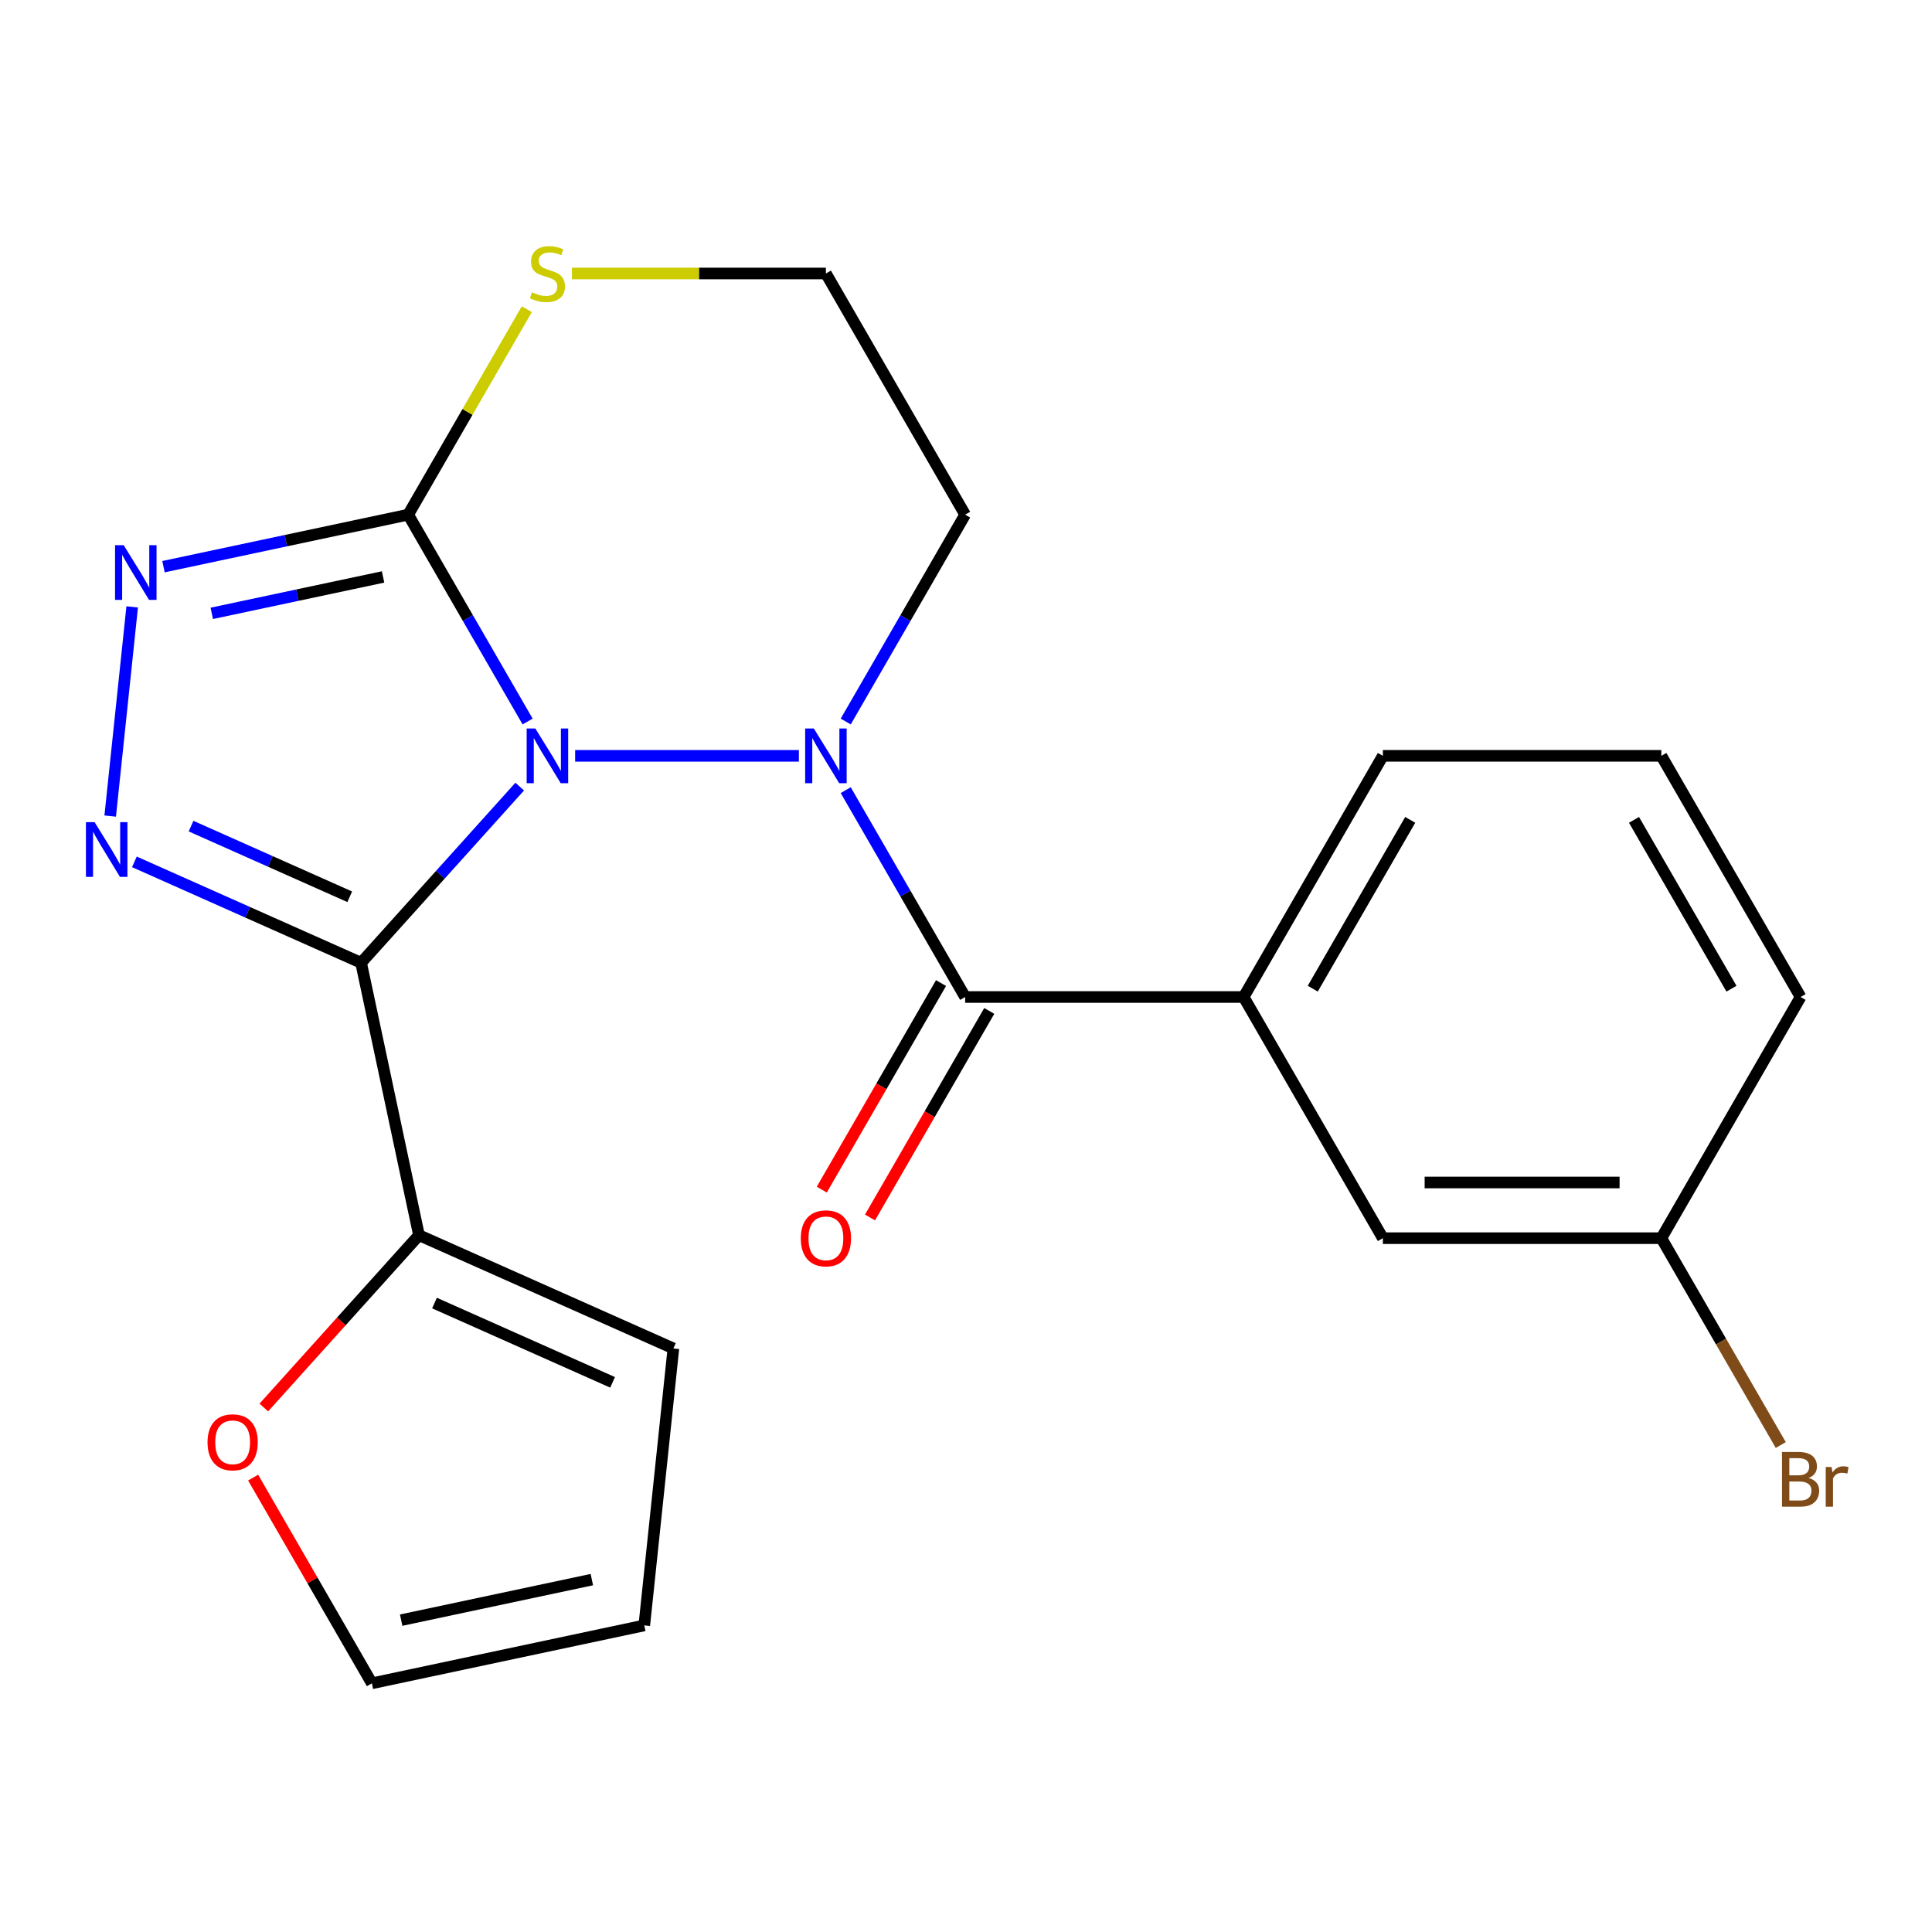 <?xml version='1.0' encoding='iso-8859-1'?>
<svg version='1.1' baseProfile='full'
              xmlns='http://www.w3.org/2000/svg'
                      xmlns:rdkit='http://www.rdkit.org/xml'
                      xmlns:xlink='http://www.w3.org/1999/xlink'
                  xml:space='preserve'
width='1000px' height='1000px' viewBox='0 0 1000 1000'>
<!-- END OF HEADER -->
<rect style='opacity:1.0;fill:#FFFFFF;stroke:none' width='1000' height='1000' x='0' y='0'> </rect>
<path class='bond-0' d='M 68.418,314.121 L 57.038,422.393' style='fill:none;fill-rule:evenodd;stroke:#0000FF;stroke-width:6px;stroke-linecap:butt;stroke-linejoin:miter;stroke-opacity:1' />
<path class='bond-1' d='M 84.628,293.309 L 147.952,279.849' style='fill:none;fill-rule:evenodd;stroke:#0000FF;stroke-width:6px;stroke-linecap:butt;stroke-linejoin:miter;stroke-opacity:1' />
<path class='bond-1' d='M 147.952,279.849 L 211.276,266.389' style='fill:none;fill-rule:evenodd;stroke:#000000;stroke-width:6px;stroke-linecap:butt;stroke-linejoin:miter;stroke-opacity:1' />
<path class='bond-1' d='M 109.619,317.469 L 153.946,308.047' style='fill:none;fill-rule:evenodd;stroke:#0000FF;stroke-width:6px;stroke-linecap:butt;stroke-linejoin:miter;stroke-opacity:1' />
<path class='bond-1' d='M 153.946,308.047 L 198.273,298.626' style='fill:none;fill-rule:evenodd;stroke:#000000;stroke-width:6px;stroke-linecap:butt;stroke-linejoin:miter;stroke-opacity:1' />
<path class='bond-2' d='M 69.561,446.096 L 128.229,472.216' style='fill:none;fill-rule:evenodd;stroke:#0000FF;stroke-width:6px;stroke-linecap:butt;stroke-linejoin:miter;stroke-opacity:1' />
<path class='bond-2' d='M 128.229,472.216 L 186.897,498.337' style='fill:none;fill-rule:evenodd;stroke:#000000;stroke-width:6px;stroke-linecap:butt;stroke-linejoin:miter;stroke-opacity:1' />
<path class='bond-2' d='M 98.887,427.596 L 139.955,445.881' style='fill:none;fill-rule:evenodd;stroke:#0000FF;stroke-width:6px;stroke-linecap:butt;stroke-linejoin:miter;stroke-opacity:1' />
<path class='bond-2' d='M 139.955,445.881 L 181.023,464.165' style='fill:none;fill-rule:evenodd;stroke:#000000;stroke-width:6px;stroke-linecap:butt;stroke-linejoin:miter;stroke-opacity:1' />
<path class='bond-3' d='M 186.897,498.337 L 227.95,452.743' style='fill:none;fill-rule:evenodd;stroke:#000000;stroke-width:6px;stroke-linecap:butt;stroke-linejoin:miter;stroke-opacity:1' />
<path class='bond-3' d='M 227.95,452.743 L 269.003,407.149' style='fill:none;fill-rule:evenodd;stroke:#0000FF;stroke-width:6px;stroke-linecap:butt;stroke-linejoin:miter;stroke-opacity:1' />
<path class='bond-4' d='M 186.897,498.337 L 216.866,639.329' style='fill:none;fill-rule:evenodd;stroke:#000000;stroke-width:6px;stroke-linecap:butt;stroke-linejoin:miter;stroke-opacity:1' />
<path class='bond-5' d='M 211.276,266.389 L 242.184,319.923' style='fill:none;fill-rule:evenodd;stroke:#000000;stroke-width:6px;stroke-linecap:butt;stroke-linejoin:miter;stroke-opacity:1' />
<path class='bond-5' d='M 242.184,319.923 L 273.091,373.456' style='fill:none;fill-rule:evenodd;stroke:#0000FF;stroke-width:6px;stroke-linecap:butt;stroke-linejoin:miter;stroke-opacity:1' />
<path class='bond-6' d='M 211.276,266.389 L 241.976,213.216' style='fill:none;fill-rule:evenodd;stroke:#000000;stroke-width:6px;stroke-linecap:butt;stroke-linejoin:miter;stroke-opacity:1' />
<path class='bond-6' d='M 241.976,213.216 L 272.675,160.043' style='fill:none;fill-rule:evenodd;stroke:#CCCC00;stroke-width:6px;stroke-linecap:butt;stroke-linejoin:miter;stroke-opacity:1' />
<path class='bond-7' d='M 297.69,391.219 L 413.503,391.219' style='fill:none;fill-rule:evenodd;stroke:#0000FF;stroke-width:6px;stroke-linecap:butt;stroke-linejoin:miter;stroke-opacity:1' />
<path class='bond-8' d='M 437.744,373.456 L 468.651,319.923' style='fill:none;fill-rule:evenodd;stroke:#0000FF;stroke-width:6px;stroke-linecap:butt;stroke-linejoin:miter;stroke-opacity:1' />
<path class='bond-8' d='M 468.651,319.923 L 499.559,266.389' style='fill:none;fill-rule:evenodd;stroke:#000000;stroke-width:6px;stroke-linecap:butt;stroke-linejoin:miter;stroke-opacity:1' />
<path class='bond-9' d='M 437.744,408.983 L 468.651,462.516' style='fill:none;fill-rule:evenodd;stroke:#0000FF;stroke-width:6px;stroke-linecap:butt;stroke-linejoin:miter;stroke-opacity:1' />
<path class='bond-9' d='M 468.651,462.516 L 499.559,516.049' style='fill:none;fill-rule:evenodd;stroke:#000000;stroke-width:6px;stroke-linecap:butt;stroke-linejoin:miter;stroke-opacity:1' />
<path class='bond-10' d='M 499.559,266.389 L 427.488,141.559' style='fill:none;fill-rule:evenodd;stroke:#000000;stroke-width:6px;stroke-linecap:butt;stroke-linejoin:miter;stroke-opacity:1' />
<path class='bond-11' d='M 427.488,141.559 L 361.759,141.559' style='fill:none;fill-rule:evenodd;stroke:#000000;stroke-width:6px;stroke-linecap:butt;stroke-linejoin:miter;stroke-opacity:1' />
<path class='bond-11' d='M 361.759,141.559 L 296.03,141.559' style='fill:none;fill-rule:evenodd;stroke:#CCCC00;stroke-width:6px;stroke-linecap:butt;stroke-linejoin:miter;stroke-opacity:1' />
<path class='bond-12' d='M 859.912,640.879 L 715.771,640.879' style='fill:none;fill-rule:evenodd;stroke:#000000;stroke-width:6px;stroke-linecap:butt;stroke-linejoin:miter;stroke-opacity:1' />
<path class='bond-12' d='M 838.291,612.051 L 737.392,612.051' style='fill:none;fill-rule:evenodd;stroke:#000000;stroke-width:6px;stroke-linecap:butt;stroke-linejoin:miter;stroke-opacity:1' />
<path class='bond-13' d='M 859.912,640.879 L 931.983,516.049' style='fill:none;fill-rule:evenodd;stroke:#000000;stroke-width:6px;stroke-linecap:butt;stroke-linejoin:miter;stroke-opacity:1' />
<path class='bond-14' d='M 859.912,640.879 L 890.82,694.413' style='fill:none;fill-rule:evenodd;stroke:#000000;stroke-width:6px;stroke-linecap:butt;stroke-linejoin:miter;stroke-opacity:1' />
<path class='bond-14' d='M 890.82,694.413 L 921.727,747.946' style='fill:none;fill-rule:evenodd;stroke:#7F4C19;stroke-width:6px;stroke-linecap:butt;stroke-linejoin:miter;stroke-opacity:1' />
<path class='bond-15' d='M 487.076,508.842 L 456.215,562.296' style='fill:none;fill-rule:evenodd;stroke:#000000;stroke-width:6px;stroke-linecap:butt;stroke-linejoin:miter;stroke-opacity:1' />
<path class='bond-15' d='M 456.215,562.296 L 425.353,615.749' style='fill:none;fill-rule:evenodd;stroke:#FF0000;stroke-width:6px;stroke-linecap:butt;stroke-linejoin:miter;stroke-opacity:1' />
<path class='bond-15' d='M 512.042,523.256 L 481.181,576.71' style='fill:none;fill-rule:evenodd;stroke:#000000;stroke-width:6px;stroke-linecap:butt;stroke-linejoin:miter;stroke-opacity:1' />
<path class='bond-15' d='M 481.181,576.71 L 450.319,630.163' style='fill:none;fill-rule:evenodd;stroke:#FF0000;stroke-width:6px;stroke-linecap:butt;stroke-linejoin:miter;stroke-opacity:1' />
<path class='bond-16' d='M 499.559,516.049 L 643.7,516.049' style='fill:none;fill-rule:evenodd;stroke:#000000;stroke-width:6px;stroke-linecap:butt;stroke-linejoin:miter;stroke-opacity:1' />
<path class='bond-17' d='M 931.983,516.049 L 859.912,391.219' style='fill:none;fill-rule:evenodd;stroke:#000000;stroke-width:6px;stroke-linecap:butt;stroke-linejoin:miter;stroke-opacity:1' />
<path class='bond-17' d='M 896.206,511.739 L 845.757,424.358' style='fill:none;fill-rule:evenodd;stroke:#000000;stroke-width:6px;stroke-linecap:butt;stroke-linejoin:miter;stroke-opacity:1' />
<path class='bond-18' d='M 131.019,764.81 L 161.753,818.043' style='fill:none;fill-rule:evenodd;stroke:#FF0000;stroke-width:6px;stroke-linecap:butt;stroke-linejoin:miter;stroke-opacity:1' />
<path class='bond-18' d='M 161.753,818.043 L 192.487,871.277' style='fill:none;fill-rule:evenodd;stroke:#000000;stroke-width:6px;stroke-linecap:butt;stroke-linejoin:miter;stroke-opacity:1' />
<path class='bond-19' d='M 136.555,728.523 L 176.711,683.926' style='fill:none;fill-rule:evenodd;stroke:#FF0000;stroke-width:6px;stroke-linecap:butt;stroke-linejoin:miter;stroke-opacity:1' />
<path class='bond-19' d='M 176.711,683.926 L 216.866,639.329' style='fill:none;fill-rule:evenodd;stroke:#000000;stroke-width:6px;stroke-linecap:butt;stroke-linejoin:miter;stroke-opacity:1' />
<path class='bond-20' d='M 192.487,871.277 L 333.479,841.308' style='fill:none;fill-rule:evenodd;stroke:#000000;stroke-width:6px;stroke-linecap:butt;stroke-linejoin:miter;stroke-opacity:1' />
<path class='bond-20' d='M 207.642,838.583 L 306.336,817.605' style='fill:none;fill-rule:evenodd;stroke:#000000;stroke-width:6px;stroke-linecap:butt;stroke-linejoin:miter;stroke-opacity:1' />
<path class='bond-21' d='M 333.479,841.308 L 348.546,697.956' style='fill:none;fill-rule:evenodd;stroke:#000000;stroke-width:6px;stroke-linecap:butt;stroke-linejoin:miter;stroke-opacity:1' />
<path class='bond-22' d='M 348.546,697.956 L 216.866,639.329' style='fill:none;fill-rule:evenodd;stroke:#000000;stroke-width:6px;stroke-linecap:butt;stroke-linejoin:miter;stroke-opacity:1' />
<path class='bond-22' d='M 317.068,715.498 L 224.893,674.459' style='fill:none;fill-rule:evenodd;stroke:#000000;stroke-width:6px;stroke-linecap:butt;stroke-linejoin:miter;stroke-opacity:1' />
<path class='bond-23' d='M 859.912,391.219 L 715.771,391.219' style='fill:none;fill-rule:evenodd;stroke:#000000;stroke-width:6px;stroke-linecap:butt;stroke-linejoin:miter;stroke-opacity:1' />
<path class='bond-24' d='M 715.771,391.219 L 643.7,516.049' style='fill:none;fill-rule:evenodd;stroke:#000000;stroke-width:6px;stroke-linecap:butt;stroke-linejoin:miter;stroke-opacity:1' />
<path class='bond-24' d='M 729.926,424.358 L 679.477,511.739' style='fill:none;fill-rule:evenodd;stroke:#000000;stroke-width:6px;stroke-linecap:butt;stroke-linejoin:miter;stroke-opacity:1' />
<path class='bond-25' d='M 643.7,516.049 L 715.771,640.879' style='fill:none;fill-rule:evenodd;stroke:#000000;stroke-width:6px;stroke-linecap:butt;stroke-linejoin:miter;stroke-opacity:1' />
<path  class='atom-0' d='M 64.025 282.198
L 73.305 297.198
Q 74.225 298.678, 75.705 301.358
Q 77.185 304.038, 77.265 304.198
L 77.265 282.198
L 81.025 282.198
L 81.025 310.518
L 77.145 310.518
L 67.185 294.118
Q 66.025 292.198, 64.785 289.998
Q 63.585 287.798, 63.225 287.118
L 63.225 310.518
L 59.545 310.518
L 59.545 282.198
L 64.025 282.198
' fill='#0000FF'/>
<path  class='atom-1' d='M 48.958 425.55
L 58.238 440.55
Q 59.158 442.03, 60.638 444.71
Q 62.118 447.39, 62.198 447.55
L 62.198 425.55
L 65.958 425.55
L 65.958 453.87
L 62.078 453.87
L 52.118 437.47
Q 50.958 435.55, 49.718 433.35
Q 48.518 431.15, 48.158 430.47
L 48.158 453.87
L 44.478 453.87
L 44.478 425.55
L 48.958 425.55
' fill='#0000FF'/>
<path  class='atom-4' d='M 277.087 377.059
L 286.367 392.059
Q 287.287 393.539, 288.767 396.219
Q 290.247 398.899, 290.327 399.059
L 290.327 377.059
L 294.087 377.059
L 294.087 405.379
L 290.207 405.379
L 280.247 388.979
Q 279.087 387.059, 277.847 384.859
Q 276.647 382.659, 276.287 381.979
L 276.287 405.379
L 272.607 405.379
L 272.607 377.059
L 277.087 377.059
' fill='#0000FF'/>
<path  class='atom-5' d='M 421.228 377.059
L 430.508 392.059
Q 431.428 393.539, 432.908 396.219
Q 434.388 398.899, 434.468 399.059
L 434.468 377.059
L 438.228 377.059
L 438.228 405.379
L 434.348 405.379
L 424.388 388.979
Q 423.228 387.059, 421.988 384.859
Q 420.788 382.659, 420.428 381.979
L 420.428 405.379
L 416.748 405.379
L 416.748 377.059
L 421.228 377.059
' fill='#0000FF'/>
<path  class='atom-8' d='M 275.347 151.279
Q 275.667 151.399, 276.987 151.959
Q 278.307 152.519, 279.747 152.879
Q 281.227 153.199, 282.667 153.199
Q 285.347 153.199, 286.907 151.919
Q 288.467 150.599, 288.467 148.319
Q 288.467 146.759, 287.667 145.799
Q 286.907 144.839, 285.707 144.319
Q 284.507 143.799, 282.507 143.199
Q 279.987 142.439, 278.467 141.719
Q 276.987 140.999, 275.907 139.479
Q 274.867 137.959, 274.867 135.399
Q 274.867 131.839, 277.267 129.639
Q 279.707 127.439, 284.507 127.439
Q 287.787 127.439, 291.507 128.999
L 290.587 132.079
Q 287.187 130.679, 284.627 130.679
Q 281.867 130.679, 280.347 131.839
Q 278.827 132.959, 278.867 134.919
Q 278.867 136.439, 279.627 137.359
Q 280.427 138.279, 281.547 138.799
Q 282.707 139.319, 284.627 139.919
Q 287.187 140.719, 288.707 141.519
Q 290.227 142.319, 291.307 143.959
Q 292.427 145.559, 292.427 148.319
Q 292.427 152.239, 289.787 154.359
Q 287.187 156.439, 282.827 156.439
Q 280.307 156.439, 278.387 155.879
Q 276.507 155.359, 274.267 154.439
L 275.347 151.279
' fill='#CCCC00'/>
<path  class='atom-11' d='M 414.488 640.959
Q 414.488 634.159, 417.848 630.359
Q 421.208 626.559, 427.488 626.559
Q 433.768 626.559, 437.128 630.359
Q 440.488 634.159, 440.488 640.959
Q 440.488 647.839, 437.088 651.759
Q 433.688 655.639, 427.488 655.639
Q 421.248 655.639, 417.848 651.759
Q 414.488 647.879, 414.488 640.959
M 427.488 652.439
Q 431.808 652.439, 434.128 649.559
Q 436.488 646.639, 436.488 640.959
Q 436.488 635.399, 434.128 632.599
Q 431.808 629.759, 427.488 629.759
Q 423.168 629.759, 420.808 632.559
Q 418.488 635.359, 418.488 640.959
Q 418.488 646.679, 420.808 649.559
Q 423.168 652.439, 427.488 652.439
' fill='#FF0000'/>
<path  class='atom-13' d='M 107.417 746.527
Q 107.417 739.727, 110.777 735.927
Q 114.137 732.127, 120.417 732.127
Q 126.697 732.127, 130.057 735.927
Q 133.417 739.727, 133.417 746.527
Q 133.417 753.407, 130.017 757.327
Q 126.617 761.207, 120.417 761.207
Q 114.177 761.207, 110.777 757.327
Q 107.417 753.447, 107.417 746.527
M 120.417 758.007
Q 124.737 758.007, 127.057 755.127
Q 129.417 752.207, 129.417 746.527
Q 129.417 740.967, 127.057 738.167
Q 124.737 735.327, 120.417 735.327
Q 116.097 735.327, 113.737 738.127
Q 111.417 740.927, 111.417 746.527
Q 111.417 752.247, 113.737 755.127
Q 116.097 758.007, 120.417 758.007
' fill='#FF0000'/>
<path  class='atom-22' d='M 936.123 764.989
Q 938.843 765.749, 940.203 767.429
Q 941.603 769.069, 941.603 771.509
Q 941.603 775.429, 939.083 777.669
Q 936.603 779.869, 931.883 779.869
L 922.363 779.869
L 922.363 751.549
L 930.723 751.549
Q 935.563 751.549, 938.003 753.509
Q 940.443 755.469, 940.443 759.069
Q 940.443 763.349, 936.123 764.989
M 926.163 754.749
L 926.163 763.629
L 930.723 763.629
Q 933.523 763.629, 934.963 762.509
Q 936.443 761.349, 936.443 759.069
Q 936.443 754.749, 930.723 754.749
L 926.163 754.749
M 931.883 776.669
Q 934.643 776.669, 936.123 775.349
Q 937.603 774.029, 937.603 771.509
Q 937.603 769.189, 935.963 768.029
Q 934.363 766.829, 931.283 766.829
L 926.163 766.829
L 926.163 776.669
L 931.883 776.669
' fill='#7F4C19'/>
<path  class='atom-22' d='M 948.043 759.309
L 948.483 762.149
Q 950.643 758.949, 954.163 758.949
Q 955.283 758.949, 956.803 759.349
L 956.203 762.709
Q 954.483 762.309, 953.523 762.309
Q 951.843 762.309, 950.723 762.989
Q 949.643 763.629, 948.763 765.189
L 948.763 779.869
L 945.003 779.869
L 945.003 759.309
L 948.043 759.309
' fill='#7F4C19'/>
</svg>
